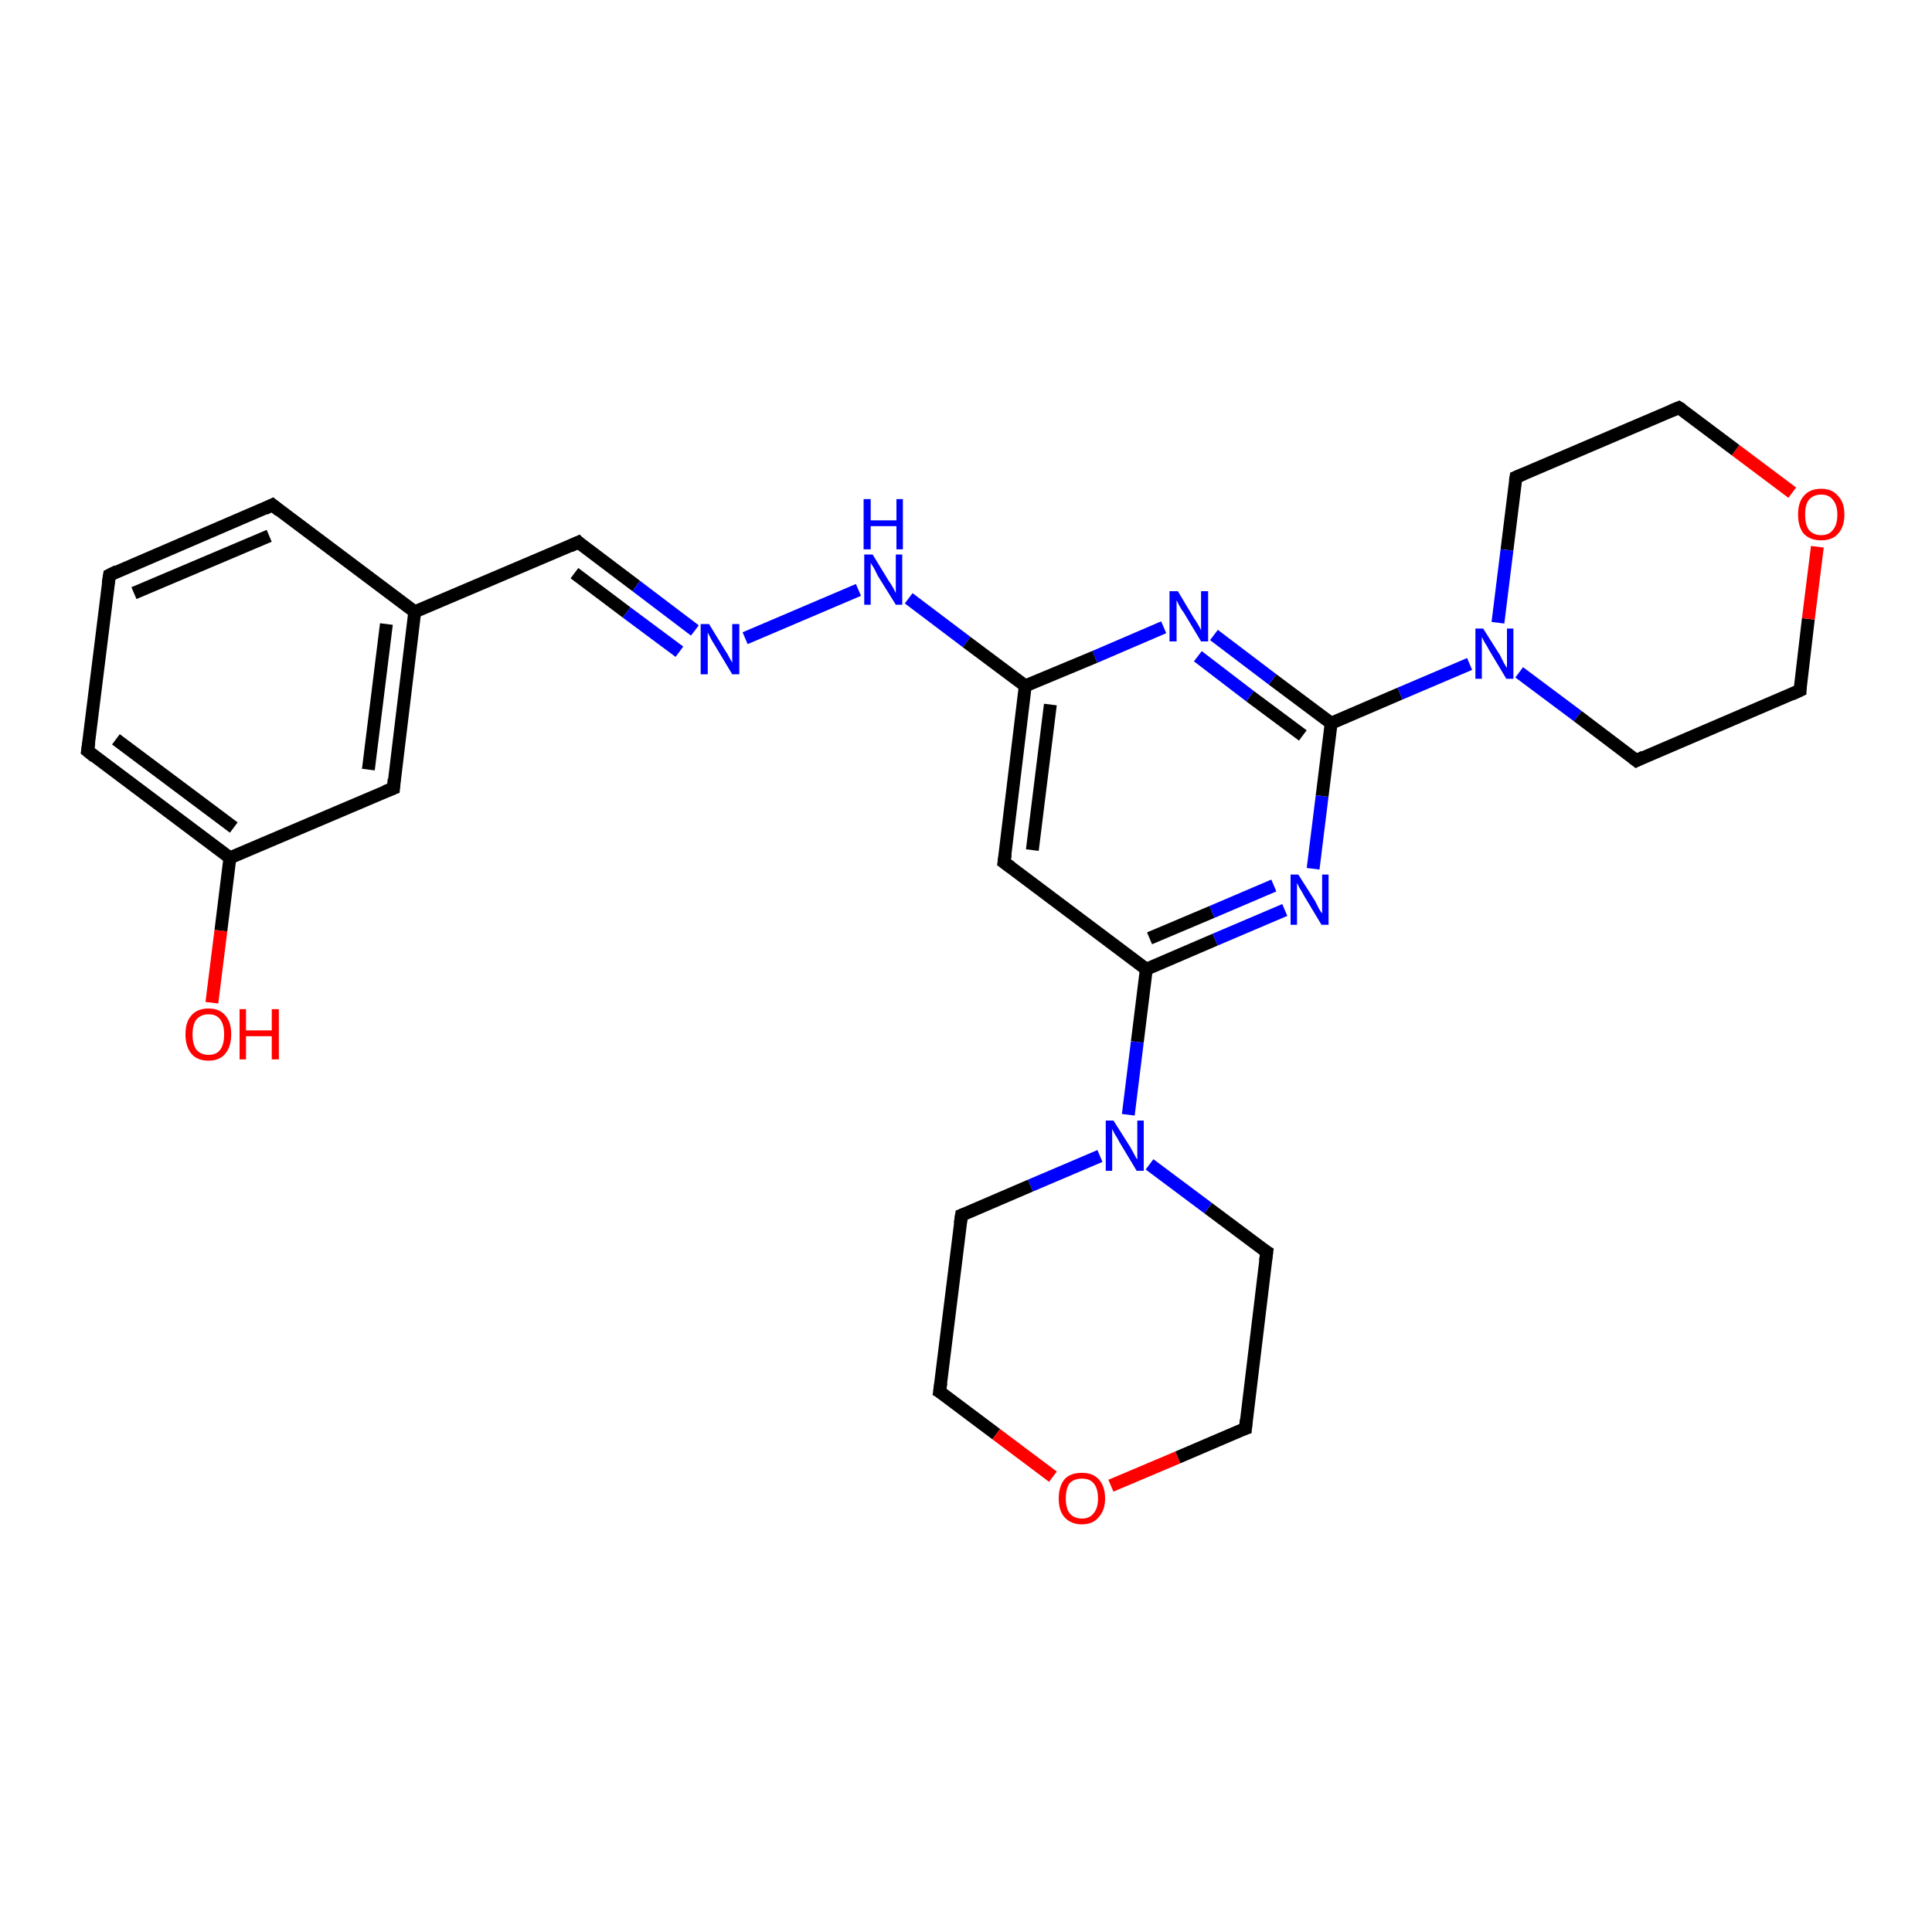<?xml version='1.0' encoding='iso-8859-1'?>
<svg version='1.1' baseProfile='full'
              xmlns='http://www.w3.org/2000/svg'
                      xmlns:rdkit='http://www.rdkit.org/xml'
                      xmlns:xlink='http://www.w3.org/1999/xlink'
                  xml:space='preserve'
width='300px' height='300px' viewBox='0 0 300 300'>
<!-- END OF HEADER -->
<rect style='opacity:1.0;fill:#FFFFFF;stroke:none' width='300.0' height='300.0' x='0.0' y='0.0'> </rect>
<path class='bond-0 atom-0 atom-1' d='M 32.9,155.7 L 34.3,144.5' style='fill:none;fill-rule:evenodd;stroke:#FF0000;stroke-width:2.0px;stroke-linecap:butt;stroke-linejoin:miter;stroke-opacity:1' />
<path class='bond-0 atom-0 atom-1' d='M 34.3,144.5 L 35.7,133.2' style='fill:none;fill-rule:evenodd;stroke:#000000;stroke-width:2.0px;stroke-linecap:butt;stroke-linejoin:miter;stroke-opacity:1' />
<path class='bond-1 atom-1 atom-2' d='M 35.7,133.2 L 13.6,116.6' style='fill:none;fill-rule:evenodd;stroke:#000000;stroke-width:2.0px;stroke-linecap:butt;stroke-linejoin:miter;stroke-opacity:1' />
<path class='bond-1 atom-1 atom-2' d='M 36.3,128.5 L 18.0,114.8' style='fill:none;fill-rule:evenodd;stroke:#000000;stroke-width:2.0px;stroke-linecap:butt;stroke-linejoin:miter;stroke-opacity:1' />
<path class='bond-2 atom-2 atom-3' d='M 13.6,116.6 L 17.0,89.3' style='fill:none;fill-rule:evenodd;stroke:#000000;stroke-width:2.0px;stroke-linecap:butt;stroke-linejoin:miter;stroke-opacity:1' />
<path class='bond-3 atom-3 atom-4' d='M 17.0,89.3 L 42.3,78.4' style='fill:none;fill-rule:evenodd;stroke:#000000;stroke-width:2.0px;stroke-linecap:butt;stroke-linejoin:miter;stroke-opacity:1' />
<path class='bond-3 atom-3 atom-4' d='M 20.8,92.1 L 41.8,83.2' style='fill:none;fill-rule:evenodd;stroke:#000000;stroke-width:2.0px;stroke-linecap:butt;stroke-linejoin:miter;stroke-opacity:1' />
<path class='bond-4 atom-4 atom-5' d='M 42.3,78.4 L 64.4,95.0' style='fill:none;fill-rule:evenodd;stroke:#000000;stroke-width:2.0px;stroke-linecap:butt;stroke-linejoin:miter;stroke-opacity:1' />
<path class='bond-5 atom-5 atom-6' d='M 64.4,95.0 L 89.8,84.2' style='fill:none;fill-rule:evenodd;stroke:#000000;stroke-width:2.0px;stroke-linecap:butt;stroke-linejoin:miter;stroke-opacity:1' />
<path class='bond-6 atom-6 atom-7' d='M 89.8,84.2 L 98.8,91.0' style='fill:none;fill-rule:evenodd;stroke:#000000;stroke-width:2.0px;stroke-linecap:butt;stroke-linejoin:miter;stroke-opacity:1' />
<path class='bond-6 atom-6 atom-7' d='M 98.8,91.0 L 107.9,97.9' style='fill:none;fill-rule:evenodd;stroke:#0000FF;stroke-width:2.0px;stroke-linecap:butt;stroke-linejoin:miter;stroke-opacity:1' />
<path class='bond-6 atom-6 atom-7' d='M 89.2,89.0 L 97.3,95.1' style='fill:none;fill-rule:evenodd;stroke:#000000;stroke-width:2.0px;stroke-linecap:butt;stroke-linejoin:miter;stroke-opacity:1' />
<path class='bond-6 atom-6 atom-7' d='M 97.3,95.1 L 105.5,101.2' style='fill:none;fill-rule:evenodd;stroke:#0000FF;stroke-width:2.0px;stroke-linecap:butt;stroke-linejoin:miter;stroke-opacity:1' />
<path class='bond-7 atom-7 atom-8' d='M 115.7,99.1 L 133.3,91.6' style='fill:none;fill-rule:evenodd;stroke:#0000FF;stroke-width:2.0px;stroke-linecap:butt;stroke-linejoin:miter;stroke-opacity:1' />
<path class='bond-8 atom-8 atom-9' d='M 141.1,92.9 L 150.1,99.7' style='fill:none;fill-rule:evenodd;stroke:#0000FF;stroke-width:2.0px;stroke-linecap:butt;stroke-linejoin:miter;stroke-opacity:1' />
<path class='bond-8 atom-8 atom-9' d='M 150.1,99.7 L 159.2,106.5' style='fill:none;fill-rule:evenodd;stroke:#000000;stroke-width:2.0px;stroke-linecap:butt;stroke-linejoin:miter;stroke-opacity:1' />
<path class='bond-9 atom-9 atom-10' d='M 159.2,106.5 L 155.9,133.9' style='fill:none;fill-rule:evenodd;stroke:#000000;stroke-width:2.0px;stroke-linecap:butt;stroke-linejoin:miter;stroke-opacity:1' />
<path class='bond-9 atom-9 atom-10' d='M 163.1,109.4 L 160.3,132.0' style='fill:none;fill-rule:evenodd;stroke:#000000;stroke-width:2.0px;stroke-linecap:butt;stroke-linejoin:miter;stroke-opacity:1' />
<path class='bond-10 atom-10 atom-11' d='M 155.9,133.9 L 178.0,150.5' style='fill:none;fill-rule:evenodd;stroke:#000000;stroke-width:2.0px;stroke-linecap:butt;stroke-linejoin:miter;stroke-opacity:1' />
<path class='bond-11 atom-11 atom-12' d='M 178.0,150.5 L 176.6,161.8' style='fill:none;fill-rule:evenodd;stroke:#000000;stroke-width:2.0px;stroke-linecap:butt;stroke-linejoin:miter;stroke-opacity:1' />
<path class='bond-11 atom-11 atom-12' d='M 176.6,161.8 L 175.2,173.1' style='fill:none;fill-rule:evenodd;stroke:#0000FF;stroke-width:2.0px;stroke-linecap:butt;stroke-linejoin:miter;stroke-opacity:1' />
<path class='bond-12 atom-12 atom-13' d='M 170.8,179.5 L 160.0,184.1' style='fill:none;fill-rule:evenodd;stroke:#0000FF;stroke-width:2.0px;stroke-linecap:butt;stroke-linejoin:miter;stroke-opacity:1' />
<path class='bond-12 atom-12 atom-13' d='M 160.0,184.1 L 149.3,188.7' style='fill:none;fill-rule:evenodd;stroke:#000000;stroke-width:2.0px;stroke-linecap:butt;stroke-linejoin:miter;stroke-opacity:1' />
<path class='bond-13 atom-13 atom-14' d='M 149.3,188.7 L 145.9,216.1' style='fill:none;fill-rule:evenodd;stroke:#000000;stroke-width:2.0px;stroke-linecap:butt;stroke-linejoin:miter;stroke-opacity:1' />
<path class='bond-14 atom-14 atom-15' d='M 145.9,216.1 L 154.7,222.7' style='fill:none;fill-rule:evenodd;stroke:#000000;stroke-width:2.0px;stroke-linecap:butt;stroke-linejoin:miter;stroke-opacity:1' />
<path class='bond-14 atom-14 atom-15' d='M 154.7,222.7 L 163.5,229.3' style='fill:none;fill-rule:evenodd;stroke:#FF0000;stroke-width:2.0px;stroke-linecap:butt;stroke-linejoin:miter;stroke-opacity:1' />
<path class='bond-15 atom-15 atom-16' d='M 172.5,230.7 L 182.9,226.3' style='fill:none;fill-rule:evenodd;stroke:#FF0000;stroke-width:2.0px;stroke-linecap:butt;stroke-linejoin:miter;stroke-opacity:1' />
<path class='bond-15 atom-15 atom-16' d='M 182.9,226.3 L 193.4,221.8' style='fill:none;fill-rule:evenodd;stroke:#000000;stroke-width:2.0px;stroke-linecap:butt;stroke-linejoin:miter;stroke-opacity:1' />
<path class='bond-16 atom-16 atom-17' d='M 193.4,221.8 L 196.7,194.4' style='fill:none;fill-rule:evenodd;stroke:#000000;stroke-width:2.0px;stroke-linecap:butt;stroke-linejoin:miter;stroke-opacity:1' />
<path class='bond-17 atom-11 atom-18' d='M 178.0,150.5 L 188.7,145.9' style='fill:none;fill-rule:evenodd;stroke:#000000;stroke-width:2.0px;stroke-linecap:butt;stroke-linejoin:miter;stroke-opacity:1' />
<path class='bond-17 atom-11 atom-18' d='M 188.7,145.9 L 199.5,141.3' style='fill:none;fill-rule:evenodd;stroke:#0000FF;stroke-width:2.0px;stroke-linecap:butt;stroke-linejoin:miter;stroke-opacity:1' />
<path class='bond-17 atom-11 atom-18' d='M 178.5,145.7 L 188.2,141.6' style='fill:none;fill-rule:evenodd;stroke:#000000;stroke-width:2.0px;stroke-linecap:butt;stroke-linejoin:miter;stroke-opacity:1' />
<path class='bond-17 atom-11 atom-18' d='M 188.2,141.6 L 197.8,137.5' style='fill:none;fill-rule:evenodd;stroke:#0000FF;stroke-width:2.0px;stroke-linecap:butt;stroke-linejoin:miter;stroke-opacity:1' />
<path class='bond-18 atom-18 atom-19' d='M 203.9,134.9 L 205.3,123.6' style='fill:none;fill-rule:evenodd;stroke:#0000FF;stroke-width:2.0px;stroke-linecap:butt;stroke-linejoin:miter;stroke-opacity:1' />
<path class='bond-18 atom-18 atom-19' d='M 205.3,123.6 L 206.7,112.3' style='fill:none;fill-rule:evenodd;stroke:#000000;stroke-width:2.0px;stroke-linecap:butt;stroke-linejoin:miter;stroke-opacity:1' />
<path class='bond-19 atom-19 atom-20' d='M 206.7,112.3 L 217.4,107.7' style='fill:none;fill-rule:evenodd;stroke:#000000;stroke-width:2.0px;stroke-linecap:butt;stroke-linejoin:miter;stroke-opacity:1' />
<path class='bond-19 atom-19 atom-20' d='M 217.4,107.7 L 228.2,103.1' style='fill:none;fill-rule:evenodd;stroke:#0000FF;stroke-width:2.0px;stroke-linecap:butt;stroke-linejoin:miter;stroke-opacity:1' />
<path class='bond-20 atom-20 atom-21' d='M 235.9,104.4 L 245.0,111.2' style='fill:none;fill-rule:evenodd;stroke:#0000FF;stroke-width:2.0px;stroke-linecap:butt;stroke-linejoin:miter;stroke-opacity:1' />
<path class='bond-20 atom-20 atom-21' d='M 245.0,111.2 L 254.1,118.1' style='fill:none;fill-rule:evenodd;stroke:#000000;stroke-width:2.0px;stroke-linecap:butt;stroke-linejoin:miter;stroke-opacity:1' />
<path class='bond-21 atom-21 atom-22' d='M 254.1,118.1 L 279.5,107.2' style='fill:none;fill-rule:evenodd;stroke:#000000;stroke-width:2.0px;stroke-linecap:butt;stroke-linejoin:miter;stroke-opacity:1' />
<path class='bond-22 atom-22 atom-23' d='M 279.5,107.2 L 280.8,96.1' style='fill:none;fill-rule:evenodd;stroke:#000000;stroke-width:2.0px;stroke-linecap:butt;stroke-linejoin:miter;stroke-opacity:1' />
<path class='bond-22 atom-22 atom-23' d='M 280.8,96.1 L 282.2,84.9' style='fill:none;fill-rule:evenodd;stroke:#FF0000;stroke-width:2.0px;stroke-linecap:butt;stroke-linejoin:miter;stroke-opacity:1' />
<path class='bond-23 atom-23 atom-24' d='M 278.3,76.5 L 269.5,69.9' style='fill:none;fill-rule:evenodd;stroke:#FF0000;stroke-width:2.0px;stroke-linecap:butt;stroke-linejoin:miter;stroke-opacity:1' />
<path class='bond-23 atom-23 atom-24' d='M 269.5,69.9 L 260.7,63.3' style='fill:none;fill-rule:evenodd;stroke:#000000;stroke-width:2.0px;stroke-linecap:butt;stroke-linejoin:miter;stroke-opacity:1' />
<path class='bond-24 atom-24 atom-25' d='M 260.7,63.3 L 235.4,74.1' style='fill:none;fill-rule:evenodd;stroke:#000000;stroke-width:2.0px;stroke-linecap:butt;stroke-linejoin:miter;stroke-opacity:1' />
<path class='bond-25 atom-19 atom-26' d='M 206.7,112.3 L 197.6,105.5' style='fill:none;fill-rule:evenodd;stroke:#000000;stroke-width:2.0px;stroke-linecap:butt;stroke-linejoin:miter;stroke-opacity:1' />
<path class='bond-25 atom-19 atom-26' d='M 197.6,105.5 L 188.5,98.6' style='fill:none;fill-rule:evenodd;stroke:#0000FF;stroke-width:2.0px;stroke-linecap:butt;stroke-linejoin:miter;stroke-opacity:1' />
<path class='bond-25 atom-19 atom-26' d='M 202.3,114.2 L 194.1,108.1' style='fill:none;fill-rule:evenodd;stroke:#000000;stroke-width:2.0px;stroke-linecap:butt;stroke-linejoin:miter;stroke-opacity:1' />
<path class='bond-25 atom-19 atom-26' d='M 194.1,108.1 L 186.0,101.9' style='fill:none;fill-rule:evenodd;stroke:#0000FF;stroke-width:2.0px;stroke-linecap:butt;stroke-linejoin:miter;stroke-opacity:1' />
<path class='bond-26 atom-5 atom-27' d='M 64.4,95.0 L 61.1,122.4' style='fill:none;fill-rule:evenodd;stroke:#000000;stroke-width:2.0px;stroke-linecap:butt;stroke-linejoin:miter;stroke-opacity:1' />
<path class='bond-26 atom-5 atom-27' d='M 60.0,96.9 L 57.2,119.5' style='fill:none;fill-rule:evenodd;stroke:#000000;stroke-width:2.0px;stroke-linecap:butt;stroke-linejoin:miter;stroke-opacity:1' />
<path class='bond-27 atom-27 atom-1' d='M 61.1,122.4 L 35.7,133.2' style='fill:none;fill-rule:evenodd;stroke:#000000;stroke-width:2.0px;stroke-linecap:butt;stroke-linejoin:miter;stroke-opacity:1' />
<path class='bond-28 atom-26 atom-9' d='M 180.7,97.4 L 170.0,102.0' style='fill:none;fill-rule:evenodd;stroke:#0000FF;stroke-width:2.0px;stroke-linecap:butt;stroke-linejoin:miter;stroke-opacity:1' />
<path class='bond-28 atom-26 atom-9' d='M 170.0,102.0 L 159.2,106.5' style='fill:none;fill-rule:evenodd;stroke:#000000;stroke-width:2.0px;stroke-linecap:butt;stroke-linejoin:miter;stroke-opacity:1' />
<path class='bond-29 atom-17 atom-12' d='M 196.7,194.4 L 187.6,187.6' style='fill:none;fill-rule:evenodd;stroke:#000000;stroke-width:2.0px;stroke-linecap:butt;stroke-linejoin:miter;stroke-opacity:1' />
<path class='bond-29 atom-17 atom-12' d='M 187.6,187.6 L 178.5,180.8' style='fill:none;fill-rule:evenodd;stroke:#0000FF;stroke-width:2.0px;stroke-linecap:butt;stroke-linejoin:miter;stroke-opacity:1' />
<path class='bond-30 atom-25 atom-20' d='M 235.4,74.1 L 234.0,85.4' style='fill:none;fill-rule:evenodd;stroke:#000000;stroke-width:2.0px;stroke-linecap:butt;stroke-linejoin:miter;stroke-opacity:1' />
<path class='bond-30 atom-25 atom-20' d='M 234.0,85.4 L 232.6,96.7' style='fill:none;fill-rule:evenodd;stroke:#0000FF;stroke-width:2.0px;stroke-linecap:butt;stroke-linejoin:miter;stroke-opacity:1' />
<path d='M 14.7,117.5 L 13.6,116.6 L 13.8,115.3' style='fill:none;stroke:#000000;stroke-width:2.0px;stroke-linecap:butt;stroke-linejoin:miter;stroke-opacity:1;' />
<path d='M 16.8,90.6 L 17.0,89.3 L 18.2,88.7' style='fill:none;stroke:#000000;stroke-width:2.0px;stroke-linecap:butt;stroke-linejoin:miter;stroke-opacity:1;' />
<path d='M 41.1,79.0 L 42.3,78.4 L 43.4,79.3' style='fill:none;stroke:#000000;stroke-width:2.0px;stroke-linecap:butt;stroke-linejoin:miter;stroke-opacity:1;' />
<path d='M 88.5,84.8 L 89.8,84.2 L 90.2,84.6' style='fill:none;stroke:#000000;stroke-width:2.0px;stroke-linecap:butt;stroke-linejoin:miter;stroke-opacity:1;' />
<path d='M 156.1,132.6 L 155.9,133.9 L 157.0,134.7' style='fill:none;stroke:#000000;stroke-width:2.0px;stroke-linecap:butt;stroke-linejoin:miter;stroke-opacity:1;' />
<path d='M 149.8,188.5 L 149.3,188.7 L 149.1,190.0' style='fill:none;stroke:#000000;stroke-width:2.0px;stroke-linecap:butt;stroke-linejoin:miter;stroke-opacity:1;' />
<path d='M 146.1,214.7 L 145.9,216.1 L 146.4,216.4' style='fill:none;stroke:#000000;stroke-width:2.0px;stroke-linecap:butt;stroke-linejoin:miter;stroke-opacity:1;' />
<path d='M 192.8,222.0 L 193.4,221.8 L 193.5,220.5' style='fill:none;stroke:#000000;stroke-width:2.0px;stroke-linecap:butt;stroke-linejoin:miter;stroke-opacity:1;' />
<path d='M 196.5,195.8 L 196.7,194.4 L 196.2,194.1' style='fill:none;stroke:#000000;stroke-width:2.0px;stroke-linecap:butt;stroke-linejoin:miter;stroke-opacity:1;' />
<path d='M 253.6,117.7 L 254.1,118.1 L 255.3,117.5' style='fill:none;stroke:#000000;stroke-width:2.0px;stroke-linecap:butt;stroke-linejoin:miter;stroke-opacity:1;' />
<path d='M 278.2,107.8 L 279.5,107.2 L 279.5,106.7' style='fill:none;stroke:#000000;stroke-width:2.0px;stroke-linecap:butt;stroke-linejoin:miter;stroke-opacity:1;' />
<path d='M 261.2,63.6 L 260.7,63.3 L 259.5,63.8' style='fill:none;stroke:#000000;stroke-width:2.0px;stroke-linecap:butt;stroke-linejoin:miter;stroke-opacity:1;' />
<path d='M 236.6,73.6 L 235.4,74.1 L 235.3,74.7' style='fill:none;stroke:#000000;stroke-width:2.0px;stroke-linecap:butt;stroke-linejoin:miter;stroke-opacity:1;' />
<path d='M 61.2,121.0 L 61.1,122.4 L 59.8,122.9' style='fill:none;stroke:#000000;stroke-width:2.0px;stroke-linecap:butt;stroke-linejoin:miter;stroke-opacity:1;' />
<path class='atom-0' d='M 28.8 160.6
Q 28.8 158.7, 29.7 157.7
Q 30.6 156.6, 32.4 156.6
Q 34.1 156.6, 35.0 157.7
Q 35.9 158.7, 35.9 160.6
Q 35.9 162.5, 35.0 163.6
Q 34.1 164.7, 32.4 164.7
Q 30.6 164.7, 29.7 163.6
Q 28.8 162.5, 28.8 160.6
M 32.4 163.8
Q 33.6 163.8, 34.2 163.0
Q 34.8 162.2, 34.8 160.6
Q 34.8 159.1, 34.2 158.3
Q 33.6 157.5, 32.4 157.5
Q 31.2 157.5, 30.5 158.3
Q 29.9 159.1, 29.9 160.6
Q 29.9 162.2, 30.5 163.0
Q 31.2 163.8, 32.4 163.8
' fill='#FF0000'/>
<path class='atom-0' d='M 37.2 156.7
L 38.2 156.7
L 38.2 160.0
L 42.2 160.0
L 42.2 156.7
L 43.3 156.7
L 43.3 164.5
L 42.2 164.5
L 42.2 160.9
L 38.2 160.9
L 38.2 164.5
L 37.2 164.5
L 37.2 156.7
' fill='#FF0000'/>
<path class='atom-7' d='M 110.1 96.9
L 112.6 101.0
Q 112.9 101.4, 113.3 102.2
Q 113.7 102.9, 113.7 102.9
L 113.7 96.9
L 114.8 96.9
L 114.8 104.7
L 113.7 104.7
L 111.0 100.2
Q 110.6 99.6, 110.3 99.0
Q 110.0 98.4, 109.9 98.2
L 109.9 104.7
L 108.8 104.7
L 108.8 96.9
L 110.1 96.9
' fill='#0000FF'/>
<path class='atom-8' d='M 135.5 86.1
L 138.0 90.2
Q 138.3 90.6, 138.7 91.3
Q 139.1 92.1, 139.1 92.1
L 139.1 86.1
L 140.1 86.1
L 140.1 93.9
L 139.1 93.9
L 136.3 89.4
Q 136.0 88.8, 135.7 88.2
Q 135.3 87.6, 135.2 87.4
L 135.2 93.9
L 134.2 93.9
L 134.2 86.1
L 135.5 86.1
' fill='#0000FF'/>
<path class='atom-8' d='M 134.1 77.5
L 135.2 77.5
L 135.2 80.8
L 139.2 80.8
L 139.2 77.5
L 140.2 77.5
L 140.2 85.3
L 139.2 85.3
L 139.2 81.7
L 135.2 81.7
L 135.2 85.3
L 134.1 85.3
L 134.1 77.5
' fill='#0000FF'/>
<path class='atom-12' d='M 172.9 174.0
L 175.5 178.1
Q 175.7 178.5, 176.1 179.2
Q 176.5 180.0, 176.6 180.0
L 176.6 174.0
L 177.6 174.0
L 177.6 181.8
L 176.5 181.8
L 173.8 177.3
Q 173.5 176.7, 173.1 176.1
Q 172.8 175.5, 172.7 175.3
L 172.7 181.8
L 171.7 181.8
L 171.7 174.0
L 172.9 174.0
' fill='#0000FF'/>
<path class='atom-15' d='M 164.4 232.7
Q 164.4 230.8, 165.3 229.7
Q 166.2 228.7, 168.0 228.7
Q 169.7 228.7, 170.6 229.7
Q 171.6 230.8, 171.6 232.7
Q 171.6 234.5, 170.6 235.6
Q 169.7 236.7, 168.0 236.7
Q 166.3 236.7, 165.3 235.6
Q 164.4 234.6, 164.4 232.7
M 168.0 235.8
Q 169.2 235.8, 169.8 235.0
Q 170.5 234.2, 170.5 232.7
Q 170.5 231.1, 169.8 230.3
Q 169.2 229.6, 168.0 229.6
Q 166.8 229.6, 166.1 230.3
Q 165.5 231.1, 165.5 232.7
Q 165.5 234.2, 166.1 235.0
Q 166.8 235.8, 168.0 235.8
' fill='#FF0000'/>
<path class='atom-18' d='M 201.6 135.8
L 204.2 139.9
Q 204.4 140.3, 204.8 141.1
Q 205.2 141.8, 205.3 141.8
L 205.3 135.8
L 206.3 135.8
L 206.3 143.6
L 205.2 143.6
L 202.5 139.1
Q 202.2 138.5, 201.8 137.9
Q 201.5 137.3, 201.4 137.1
L 201.4 143.6
L 200.4 143.6
L 200.4 135.8
L 201.6 135.8
' fill='#0000FF'/>
<path class='atom-20' d='M 230.3 97.6
L 232.9 101.7
Q 233.1 102.1, 233.5 102.9
Q 233.9 103.6, 234.0 103.7
L 234.0 97.6
L 235.0 97.6
L 235.0 105.4
L 233.9 105.4
L 231.2 100.9
Q 230.9 100.3, 230.5 99.7
Q 230.2 99.1, 230.1 98.9
L 230.1 105.4
L 229.1 105.4
L 229.1 97.6
L 230.3 97.6
' fill='#0000FF'/>
<path class='atom-23' d='M 279.2 79.9
Q 279.2 78.0, 280.1 77.0
Q 281.0 75.9, 282.8 75.9
Q 284.5 75.9, 285.4 77.0
Q 286.4 78.0, 286.4 79.9
Q 286.4 81.8, 285.4 82.9
Q 284.5 83.9, 282.8 83.9
Q 281.1 83.9, 280.1 82.9
Q 279.2 81.8, 279.2 79.9
M 282.8 83.1
Q 284.0 83.1, 284.6 82.3
Q 285.3 81.5, 285.3 79.9
Q 285.3 78.4, 284.6 77.6
Q 284.0 76.8, 282.8 76.8
Q 281.6 76.8, 280.9 77.6
Q 280.3 78.3, 280.3 79.9
Q 280.3 81.5, 280.9 82.3
Q 281.6 83.1, 282.8 83.1
' fill='#FF0000'/>
<path class='atom-26' d='M 182.9 91.8
L 185.4 96.0
Q 185.7 96.4, 186.1 97.1
Q 186.5 97.8, 186.5 97.9
L 186.5 91.8
L 187.6 91.8
L 187.6 99.6
L 186.5 99.6
L 183.8 95.1
Q 183.4 94.6, 183.1 94.0
Q 182.8 93.4, 182.7 93.2
L 182.7 99.6
L 181.6 99.6
L 181.6 91.8
L 182.9 91.8
' fill='#0000FF'/>
</svg>

